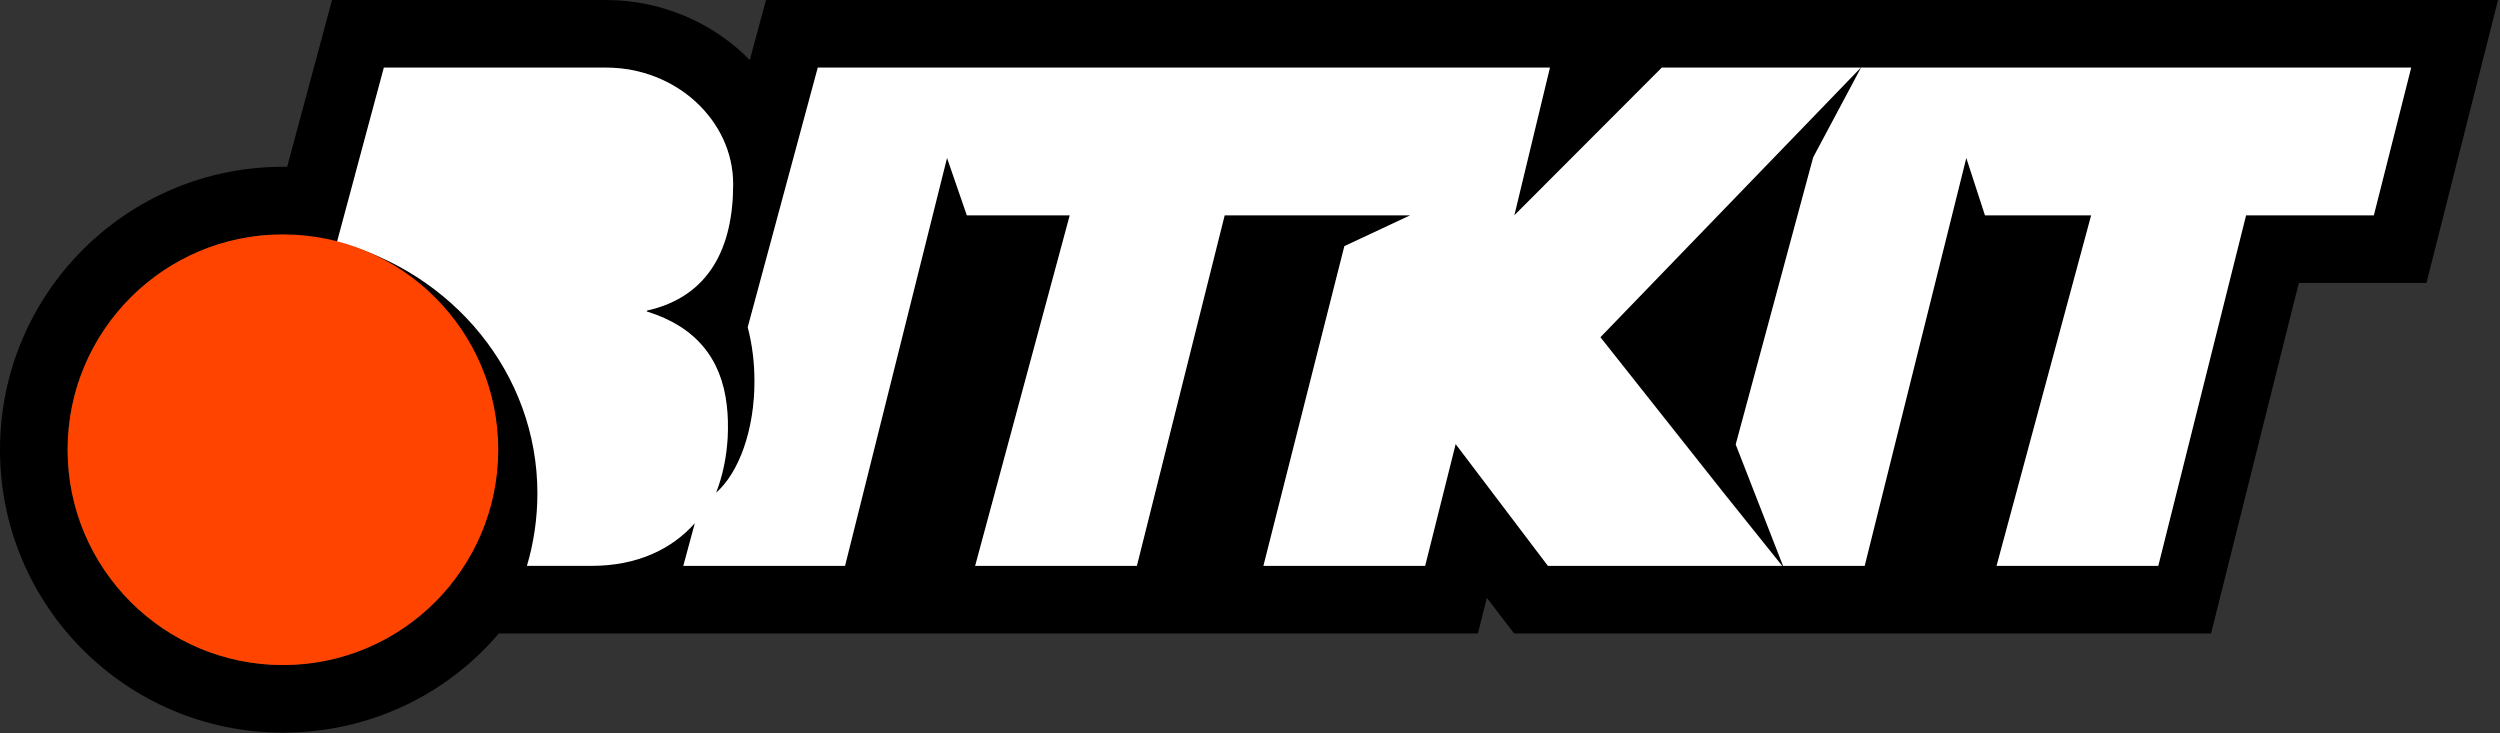 <svg width="682" height="200" viewBox="0 0 682 200" fill="none" xmlns="http://www.w3.org/2000/svg">
<rect x="0" y="0" width="682" height="200" fill="#333333" stroke="none"/>
<path fill-rule="evenodd" clip-rule="evenodd" d="M681.465 0.001L208.963 0.001L204.542 16.383C194.594 6.174 180.356 0.001 165.355 0.001H90.58L78.336 45.508C77.953 45.503 77.569 45.5 77.184 45.5C34.557 45.5 0 80.056 0 122.684C0 165.312 34.557 199.869 77.184 199.869C100.778 199.869 121.898 189.498 136.056 172.817H403.172L405.607 163.094L413.073 172.817H603.172L627.124 77.186H661.937L681.465 0.001ZM147.682 154.156H161.384C161.868 154.156 162.347 154.149 162.822 154.136C164.421 154.092 165.967 153.975 167.462 153.787C170.668 153.386 173.634 152.663 176.355 151.657C180.198 150.236 183.554 148.249 186.411 145.801C187.54 144.833 188.591 143.794 189.564 142.689L186.411 154.37H230.523L258.349 43.073L263.758 58.739H291.83L266.023 154.37H310.135L334.087 58.739L384.709 58.738L366.744 67.15L344.664 154.37H388.776L397.101 121.131L422.274 154.369L486.173 154.37L436.587 91.991L507.638 18.446H453.34L413.107 58.738L422.819 18.446H223.091L203.98 89.269C204.047 89.521 204.112 89.774 204.176 90.03C205.235 94.285 205.825 99.014 205.825 103.994C205.825 105.204 205.791 106.398 205.723 107.575C205.683 108.273 205.631 108.965 205.567 109.65C205.562 109.713 205.556 109.776 205.55 109.839C205.468 110.697 205.368 111.543 205.251 112.377C205.242 112.442 205.233 112.508 205.224 112.573C205.123 113.274 205.011 113.966 204.886 114.649C204.567 116.408 204.169 118.102 203.703 119.719C201.856 126.118 198.917 131.3 195.339 134.435C197.066 130.014 198.19 124.912 198.5 119.425C198.601 117.645 198.612 115.89 198.54 114.172C198.491 112.996 198.402 111.836 198.277 110.698L198.274 110.67C198.267 110.609 198.26 110.549 198.253 110.488L198.202 110.678C198.195 110.617 198.188 110.557 198.181 110.497L198.178 110.468C198.034 109.267 197.841 108.099 197.597 106.966C197.378 105.948 197.118 104.957 196.816 103.994C196.107 101.736 195.169 99.635 193.993 97.701C193.373 96.682 192.686 95.709 191.932 94.784C191.406 94.138 190.846 93.515 190.254 92.916C188.728 91.375 186.982 89.992 185.007 88.774C182.613 87.297 179.885 86.065 176.807 85.089L176.804 85.088C176.745 85.07 176.685 85.051 176.625 85.032L176.552 85.009C176.474 85.002 176.413 84.936 176.413 84.858C176.413 84.818 176.43 84.78 176.456 84.753C176.48 84.728 176.514 84.71 176.552 84.707L176.581 84.701L176.653 84.684C180.829 83.732 184.367 82.199 187.329 80.17C189.245 78.857 190.919 77.335 192.368 75.629C193.102 74.764 193.778 73.852 194.399 72.895C198.311 66.861 200.003 59.052 200.003 50.209C200.003 46.666 199.354 43.243 198.158 40.04C193.506 27.583 180.577 18.446 165.355 18.446H104.719L96.767 48.006C129.912 56.673 154.369 86.823 154.369 122.684C154.369 133.893 151.98 144.544 147.682 154.156ZM73.342 64.07L69.29 79.131L87.233 83.849C111.376 90.196 128.155 110.964 128.155 134.578C128.155 139.551 127.426 144.338 126.071 148.865L122.846 159.635C112.078 172.926 95.623 181.422 77.184 181.422C44.744 181.422 18.447 155.124 18.447 122.684C18.447 91.535 42.693 66.049 73.342 64.07ZM507.696 18.446H657.77L647.576 58.739H612.727L588.776 154.37H544.664L570.471 58.739H541.504L536.408 43.073L508.679 154.37H486.418L473.505 121.246L494.641 42.926L507.696 18.446Z" fill="black"/>
<path fill-rule="evenodd" clip-rule="evenodd" d="M413.107 58.74L453.34 18.447H507.638L436.587 91.993L469.903 134.094L486.173 154.369L422.274 154.369L397.101 121.133L388.776 154.369H344.663L366.744 67.152L384.709 58.74L334.087 58.741L310.135 154.369H266.023L291.83 58.741H263.758L258.349 43.075L230.523 154.369H186.411L189.564 142.69C183.334 149.77 173.878 154.369 161.384 154.369H143.742C145.605 148.149 146.602 141.37 146.602 134.579C146.602 101.858 123.447 74.298 91.923 66.01L104.719 18.447H165.355C184.491 18.447 200.003 32.887 200.003 50.211C200.003 67.536 193.507 80.89 176.552 84.709C176.514 84.712 176.48 84.729 176.456 84.755C176.43 84.782 176.413 84.819 176.413 84.86C176.413 84.938 176.474 85.004 176.552 85.011C189.898 89.154 196.815 97.897 198.253 110.49C198.582 113.355 198.674 116.353 198.5 119.427C198.19 124.914 197.066 130.015 195.339 134.437C201.542 129.001 205.825 117.413 205.825 103.996C205.825 98.717 205.162 93.72 203.98 89.271L223.091 18.447H422.819L413.107 58.74ZM486.418 154.369H508.679L536.408 43.075L541.504 58.741H570.471L544.663 154.369H588.776L612.727 58.741H647.576L657.77 18.447H658.495H507.696L494.641 42.928L473.505 121.248L486.418 154.369Z" fill="white"/>
<ellipse cx="77.184" cy="122.683" rx="58.738" ry="58.738" fill="#FF4400"/>
</svg>
